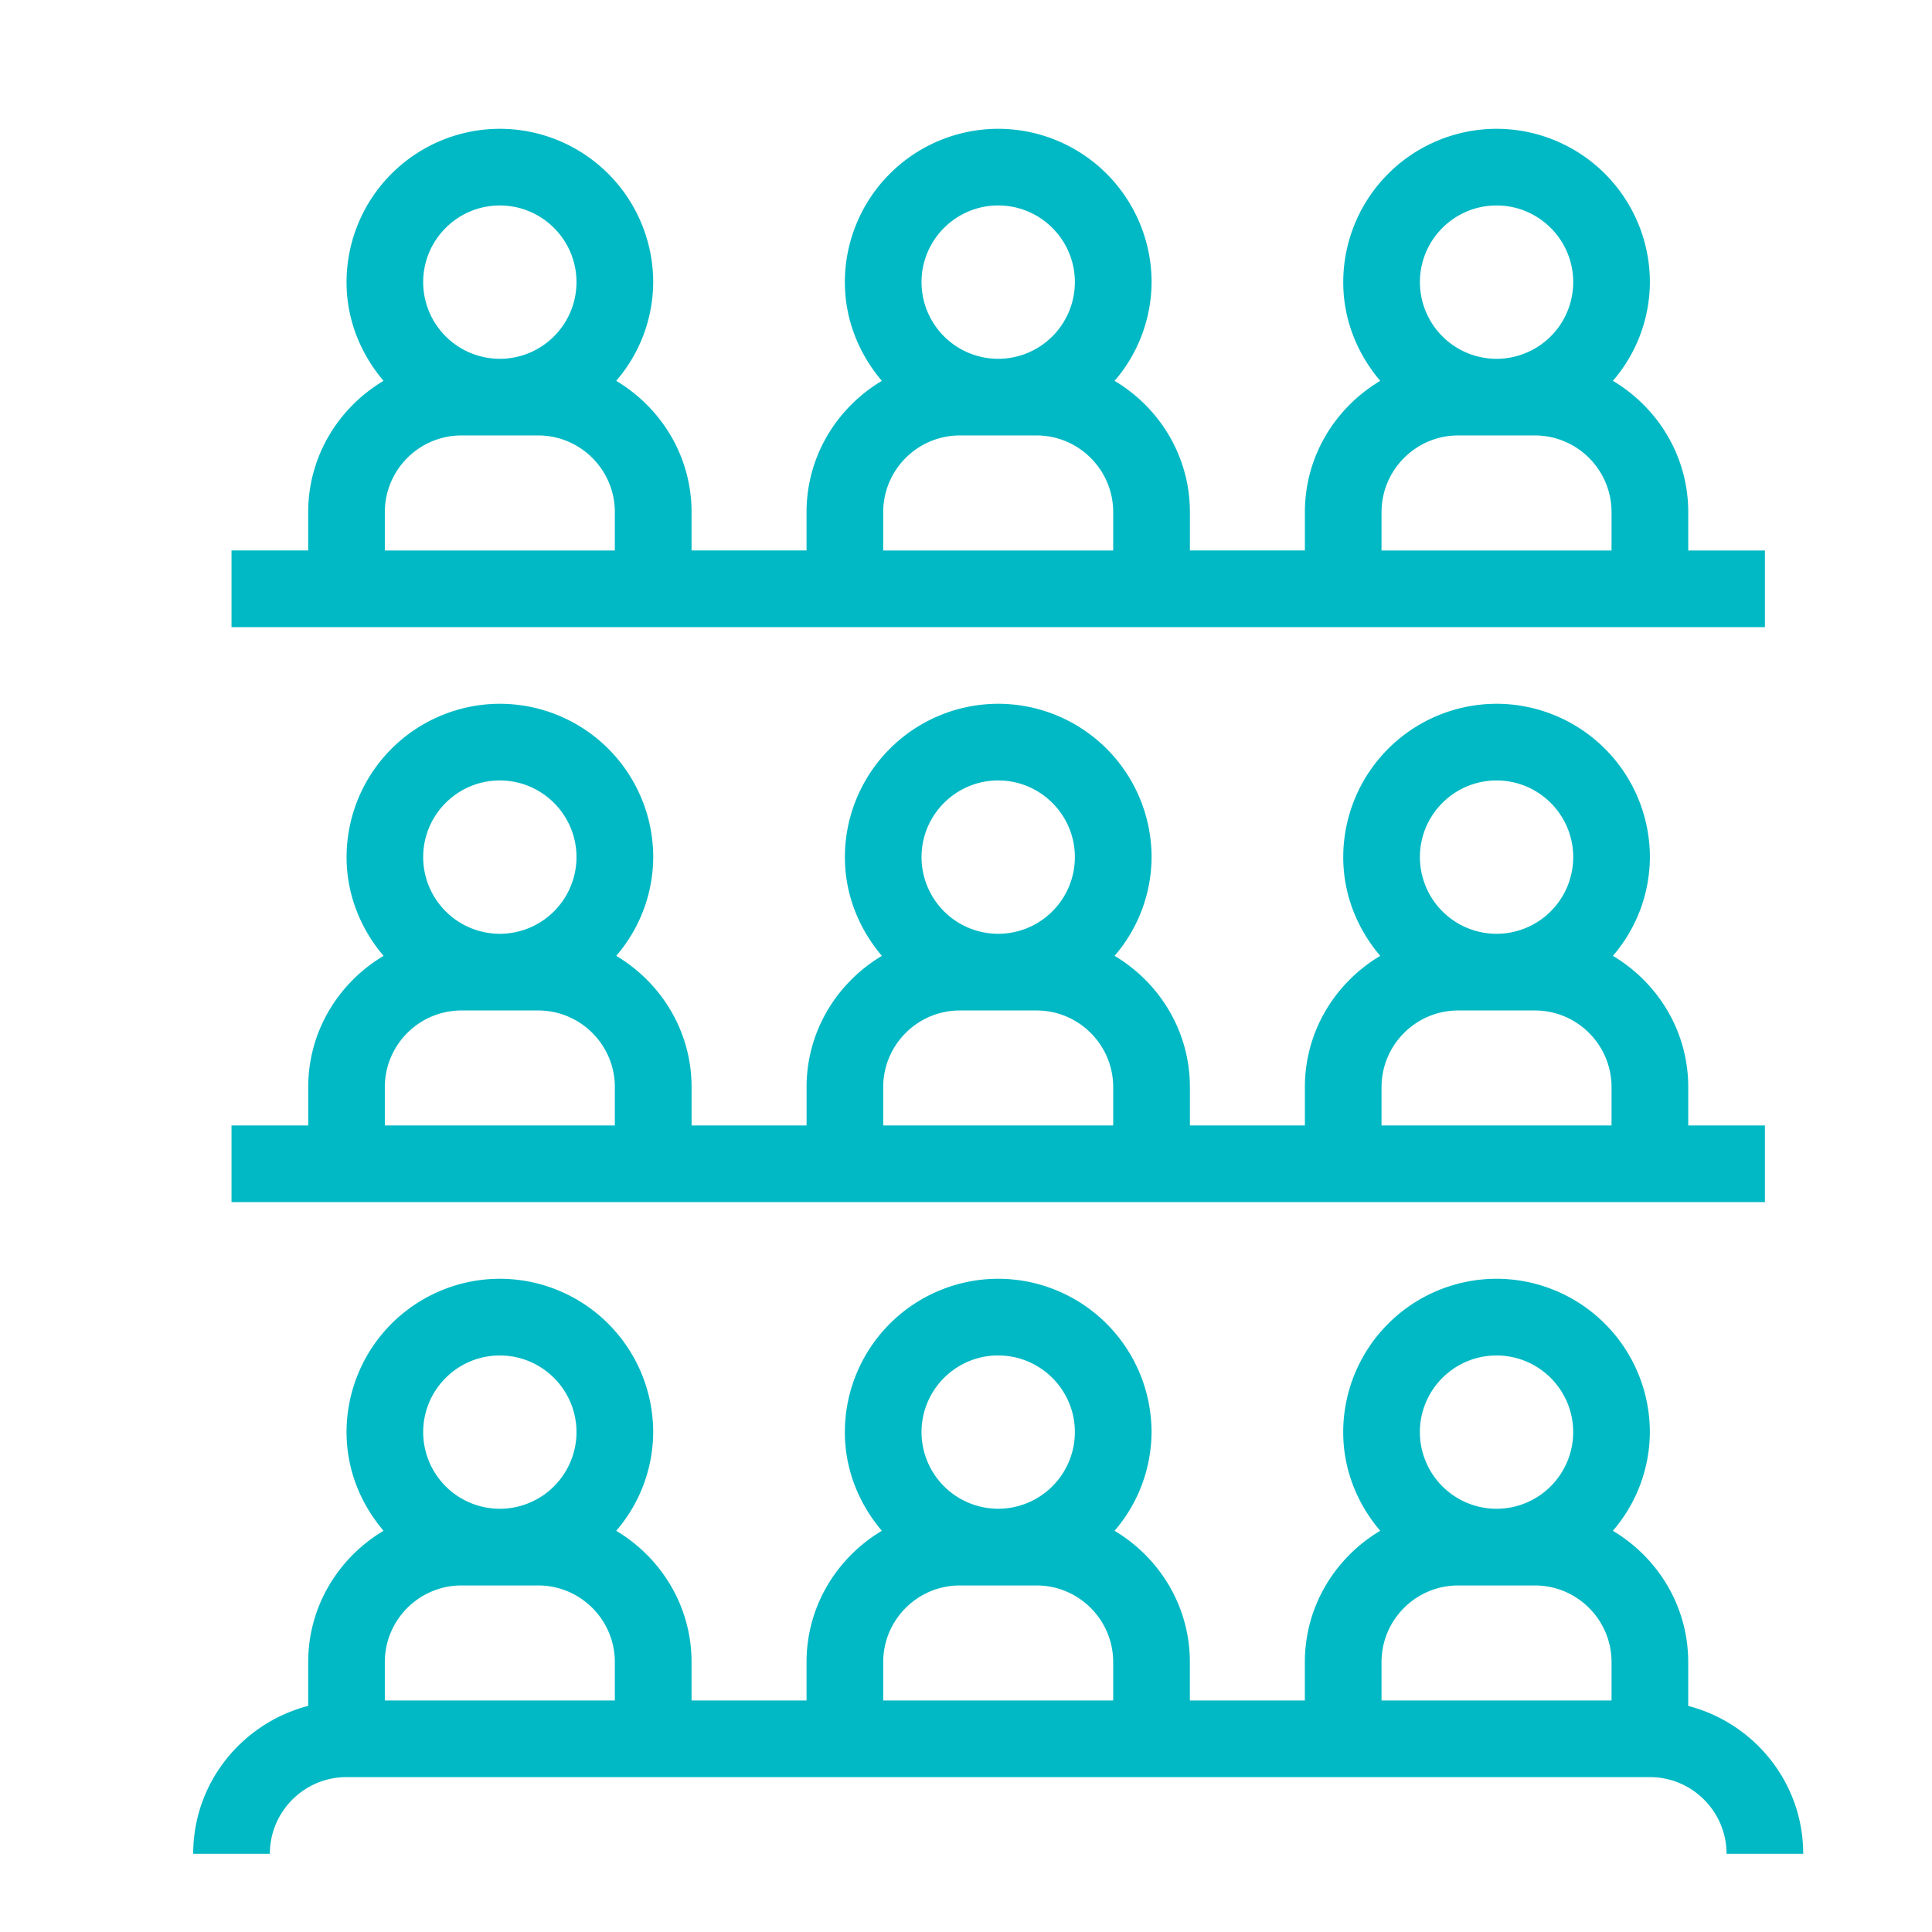 <svg width="54" height="54" viewBox="0 0 54 54" xmlns="http://www.w3.org/2000/svg">
    <path d="M10.757 17.529H49.33v-2.143h-2.143v-1.072c0-1.564-.851-2.92-2.106-3.67a4.248 4.248 0 0 0 1.034-2.758A4.29 4.29 0 0 0 41.83 3.6a4.29 4.29 0 0 0-4.286 4.286c0 1.056.398 2.01 1.034 2.759-1.255.748-2.106 2.105-2.106 3.67v1.07h-3.214v-1.07c0-1.565-.85-2.921-2.105-3.67a4.248 4.248 0 0 0 1.034-2.76A4.29 4.29 0 0 0 27.9 3.6a4.29 4.29 0 0 0-4.286 4.286c0 1.056.399 2.01 1.034 2.759-1.254.748-2.105 2.105-2.105 3.67v1.07h-3.214v-1.07c0-1.565-.851-2.921-2.106-3.67a4.248 4.248 0 0 0 1.034-2.76A4.29 4.29 0 0 0 13.971 3.6a4.29 4.29 0 0 0-4.285 4.286c0 1.056.398 2.01 1.034 2.759-1.255.748-2.106 2.105-2.106 3.67v1.07H6.471v2.144h4.286zM41.83 5.743c1.181 0 2.142.96 2.142 2.143a2.145 2.145 0 0 1-2.142 2.143 2.145 2.145 0 0 1-2.143-2.143c0-1.182.96-2.143 2.143-2.143zm-3.215 8.571c0-1.181.961-2.143 2.143-2.143H42.9c1.182 0 2.143.962 2.143 2.143v1.072h-6.429v-1.072zM27.9 5.743c1.182 0 2.143.96 2.143 2.143a2.145 2.145 0 0 1-2.143 2.143 2.145 2.145 0 0 1-2.143-2.143c0-1.182.961-2.143 2.143-2.143zm-3.214 8.571c0-1.181.96-2.143 2.143-2.143h2.142c1.182 0 2.143.962 2.143 2.143v1.072h-6.428v-1.072zM13.97 5.743c1.182 0 2.143.96 2.143 2.143a2.145 2.145 0 0 1-2.143 2.143 2.145 2.145 0 0 1-2.142-2.143c0-1.182.96-2.143 2.142-2.143zm-3.214 8.571c0-1.181.961-2.143 2.143-2.143h2.143c1.182 0 2.143.962 2.143 2.143v1.072h-6.429v-1.072zm0 19.286H49.33v-2.143h-2.143v-1.071c0-1.565-.851-2.921-2.106-3.67a4.248 4.248 0 0 0 1.034-2.759 4.29 4.29 0 0 0-4.285-4.286 4.29 4.29 0 0 0-4.286 4.286c0 1.057.398 2.011 1.034 2.76-1.255.747-2.106 2.104-2.106 3.669v1.071h-3.214v-1.071c0-1.565-.85-2.921-2.105-3.67a4.248 4.248 0 0 0 1.034-2.759 4.29 4.29 0 0 0-4.286-4.286 4.29 4.29 0 0 0-4.286 4.286c0 1.057.399 2.011 1.034 2.76-1.254.747-2.105 2.104-2.105 3.669v1.071h-3.214v-1.071c0-1.565-.851-2.921-2.106-3.67a4.248 4.248 0 0 0 1.034-2.759 4.29 4.29 0 0 0-4.286-4.286 4.29 4.29 0 0 0-4.285 4.286c0 1.057.398 2.011 1.034 2.76-1.255.747-2.106 2.104-2.106 3.669v1.071H6.471V33.6h4.286zM41.83 21.814c1.181 0 2.142.961 2.142 2.143A2.145 2.145 0 0 1 41.83 26.1a2.145 2.145 0 0 1-2.143-2.143c0-1.182.96-2.143 2.143-2.143zm-3.215 8.572c0-1.182.961-2.143 2.143-2.143H42.9c1.182 0 2.143.96 2.143 2.143v1.071h-6.429v-1.071zM27.9 21.814c1.182 0 2.143.961 2.143 2.143A2.145 2.145 0 0 1 27.9 26.1a2.145 2.145 0 0 1-2.143-2.143c0-1.182.961-2.143 2.143-2.143zm-3.214 8.572c0-1.182.96-2.143 2.143-2.143h2.142c1.182 0 2.143.96 2.143 2.143v1.071h-6.428v-1.071zM13.97 21.814c1.182 0 2.143.961 2.143 2.143a2.145 2.145 0 0 1-2.143 2.143 2.145 2.145 0 0 1-2.142-2.143c0-1.182.96-2.143 2.142-2.143zm-3.214 8.572c0-1.182.961-2.143 2.143-2.143h2.143c1.182 0 2.143.96 2.143 2.143v1.071h-6.429v-1.071zM47.186 47.68v-1.224c0-1.564-.851-2.92-2.106-3.67a4.248 4.248 0 0 0 1.034-2.758 4.29 4.29 0 0 0-4.285-4.286 4.29 4.29 0 0 0-4.286 4.286c0 1.056.398 2.01 1.034 2.758-1.255.748-2.106 2.106-2.106 3.67v1.072h-3.214v-1.072c0-1.564-.85-2.92-2.105-3.67a4.248 4.248 0 0 0 1.034-2.758 4.29 4.29 0 0 0-4.286-4.286 4.29 4.29 0 0 0-4.286 4.286c0 1.056.399 2.01 1.034 2.758-1.254.748-2.105 2.106-2.105 3.67v1.072h-3.214v-1.072c0-1.564-.851-2.92-2.106-3.67a4.248 4.248 0 0 0 1.034-2.758 4.29 4.29 0 0 0-4.286-4.286 4.29 4.29 0 0 0-4.285 4.286c0 1.056.398 2.01 1.034 2.758-1.255.748-2.106 2.106-2.106 3.67v1.224C6.771 48.16 5.4 49.823 5.4 51.814h2.143c0-1.181.96-2.143 2.143-2.143h36.428c1.182 0 2.143.962 2.143 2.143H50.4c0-1.992-1.371-3.654-3.214-4.133zM13.97 37.886c1.182 0 2.143.96 2.143 2.143a2.145 2.145 0 0 1-2.143 2.142 2.145 2.145 0 0 1-2.142-2.142c0-1.182.96-2.143 2.142-2.143zm-3.214 9.643v-1.072c0-1.182.961-2.143 2.143-2.143h2.143c1.182 0 2.143.961 2.143 2.143v1.072h-6.429zM27.9 37.886c1.182 0 2.143.96 2.143 2.143A2.145 2.145 0 0 1 27.9 42.17a2.145 2.145 0 0 1-2.143-2.142c0-1.182.961-2.143 2.143-2.143zm-3.214 9.643v-1.072c0-1.182.96-2.143 2.143-2.143h2.142c1.182 0 2.143.961 2.143 2.143v1.072h-6.428zm17.143-9.643c1.181 0 2.142.96 2.142 2.143a2.145 2.145 0 0 1-2.142 2.142 2.145 2.145 0 0 1-2.143-2.142c0-1.182.96-2.143 2.143-2.143zm-3.215 9.643v-1.072c0-1.182.961-2.143 2.143-2.143H42.9c1.182 0 2.143.961 2.143 2.143v1.072h-6.429z" fill="#01B9C4" fill-rule="nonzero"/>
</svg>
